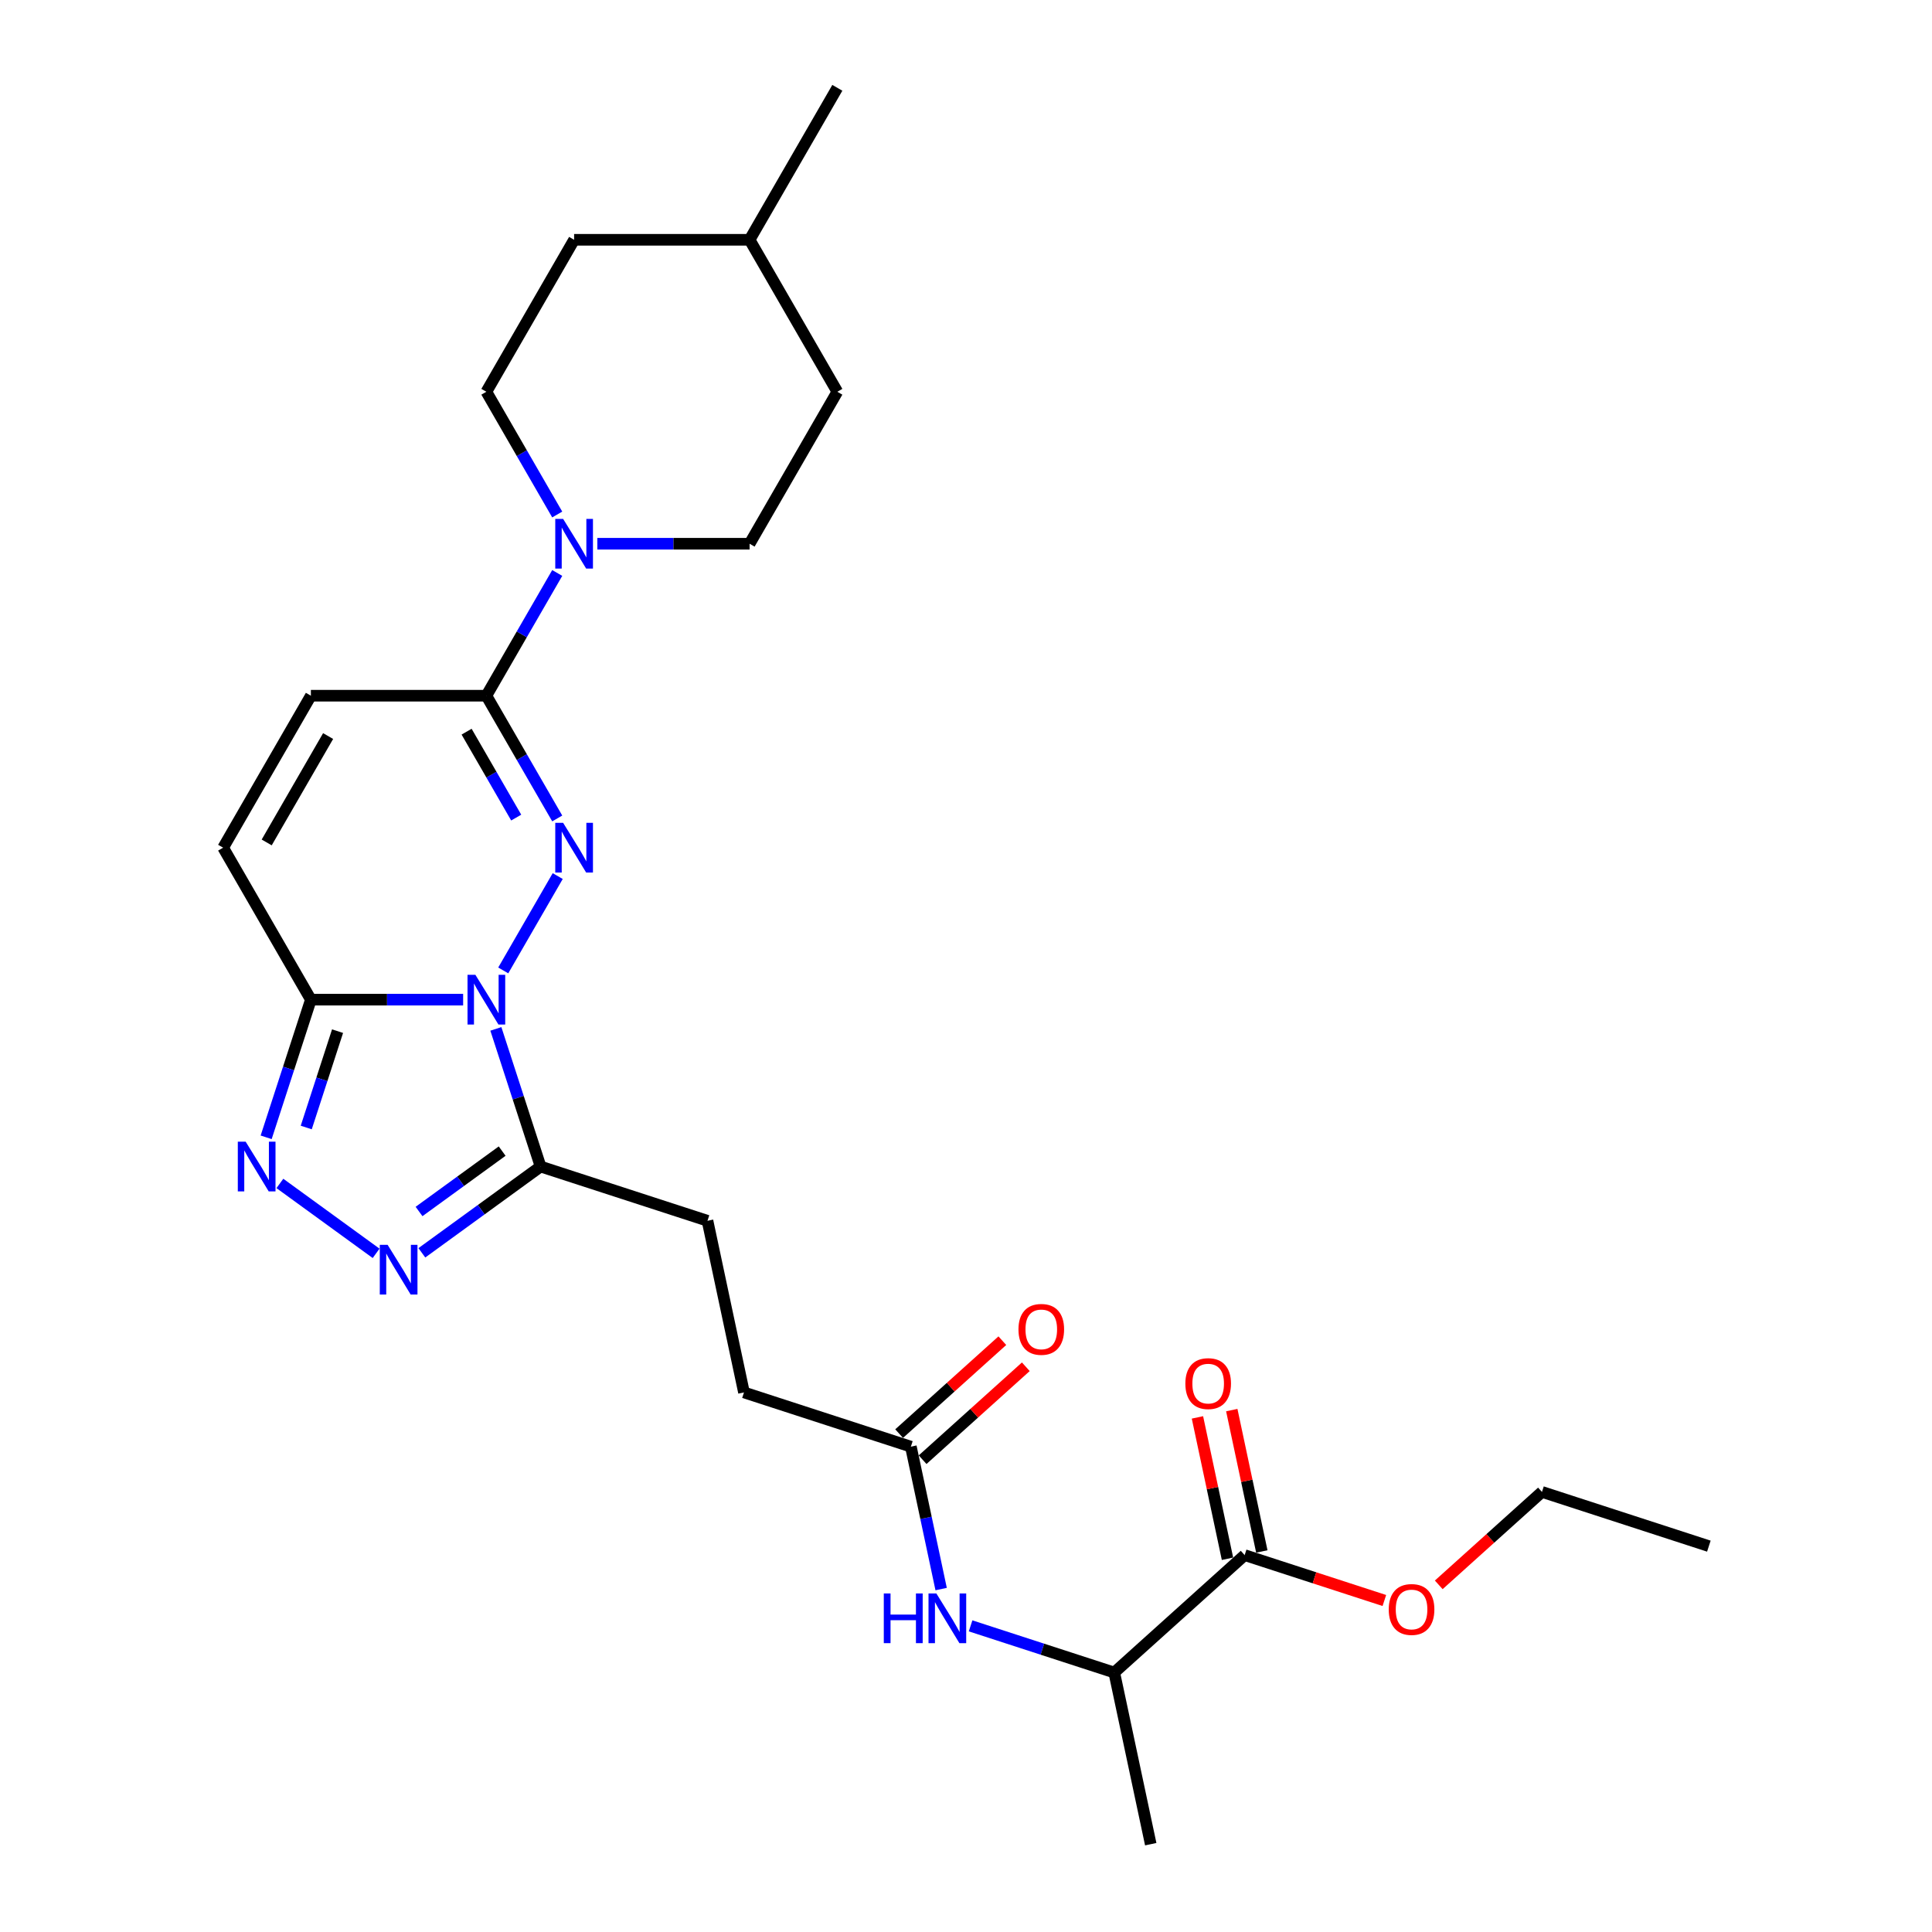 <?xml version='1.0' encoding='iso-8859-1'?>
<svg version='1.1' baseProfile='full'
              xmlns='http://www.w3.org/2000/svg'
                      xmlns:rdkit='http://www.rdkit.org/xml'
                      xmlns:xlink='http://www.w3.org/1999/xlink'
                  xml:space='preserve'
width='1000px' height='1000px' viewBox='0 0 1000 1000'>
<!-- END OF HEADER -->
<rect style='opacity:1.0;fill:#FFFFFF;stroke:none' width='1000' height='1000' x='0' y='0'> </rect>
<path class='bond-0' d='M 260.479,502.289 L 288.673,453.456' style='fill:none;fill-rule:evenodd;stroke:#0000FF;stroke-width:6px;stroke-linecap:butt;stroke-linejoin:miter;stroke-opacity:1' />
<path class='bond-1' d='M 239.717,517.421 L 200.315,517.421' style='fill:none;fill-rule:evenodd;stroke:#0000FF;stroke-width:6px;stroke-linecap:butt;stroke-linejoin:miter;stroke-opacity:1' />
<path class='bond-1' d='M 200.315,517.421 L 160.913,517.421' style='fill:none;fill-rule:evenodd;stroke:#000000;stroke-width:6px;stroke-linecap:butt;stroke-linejoin:miter;stroke-opacity:1' />
<path class='bond-2' d='M 256.66,532.554 L 268.235,568.18' style='fill:none;fill-rule:evenodd;stroke:#0000FF;stroke-width:6px;stroke-linecap:butt;stroke-linejoin:miter;stroke-opacity:1' />
<path class='bond-2' d='M 268.235,568.18 L 279.811,603.806' style='fill:none;fill-rule:evenodd;stroke:#000000;stroke-width:6px;stroke-linecap:butt;stroke-linejoin:miter;stroke-opacity:1' />
<path class='bond-3' d='M 288.421,423.628 L 270.082,391.863' style='fill:none;fill-rule:evenodd;stroke:#0000FF;stroke-width:6px;stroke-linecap:butt;stroke-linejoin:miter;stroke-opacity:1' />
<path class='bond-3' d='M 270.082,391.863 L 251.743,360.099' style='fill:none;fill-rule:evenodd;stroke:#000000;stroke-width:6px;stroke-linecap:butt;stroke-linejoin:miter;stroke-opacity:1' />
<path class='bond-3' d='M 267.187,423.182 L 254.35,400.946' style='fill:none;fill-rule:evenodd;stroke:#0000FF;stroke-width:6px;stroke-linecap:butt;stroke-linejoin:miter;stroke-opacity:1' />
<path class='bond-3' d='M 254.35,400.946 L 241.512,378.711' style='fill:none;fill-rule:evenodd;stroke:#000000;stroke-width:6px;stroke-linecap:butt;stroke-linejoin:miter;stroke-opacity:1' />
<path class='bond-4' d='M 160.913,517.421 L 149.337,553.047' style='fill:none;fill-rule:evenodd;stroke:#000000;stroke-width:6px;stroke-linecap:butt;stroke-linejoin:miter;stroke-opacity:1' />
<path class='bond-4' d='M 149.337,553.047 L 137.761,588.674' style='fill:none;fill-rule:evenodd;stroke:#0000FF;stroke-width:6px;stroke-linecap:butt;stroke-linejoin:miter;stroke-opacity:1' />
<path class='bond-4' d='M 174.717,533.723 L 166.614,558.661' style='fill:none;fill-rule:evenodd;stroke:#000000;stroke-width:6px;stroke-linecap:butt;stroke-linejoin:miter;stroke-opacity:1' />
<path class='bond-4' d='M 166.614,558.661 L 158.511,583.599' style='fill:none;fill-rule:evenodd;stroke:#0000FF;stroke-width:6px;stroke-linecap:butt;stroke-linejoin:miter;stroke-opacity:1' />
<path class='bond-7' d='M 160.913,517.421 L 115.498,438.76' style='fill:none;fill-rule:evenodd;stroke:#000000;stroke-width:6px;stroke-linecap:butt;stroke-linejoin:miter;stroke-opacity:1' />
<path class='bond-5' d='M 279.811,603.806 L 249.082,626.131' style='fill:none;fill-rule:evenodd;stroke:#000000;stroke-width:6px;stroke-linecap:butt;stroke-linejoin:miter;stroke-opacity:1' />
<path class='bond-5' d='M 249.082,626.131 L 218.354,648.457' style='fill:none;fill-rule:evenodd;stroke:#0000FF;stroke-width:6px;stroke-linecap:butt;stroke-linejoin:miter;stroke-opacity:1' />
<path class='bond-5' d='M 259.914,595.807 L 238.404,611.435' style='fill:none;fill-rule:evenodd;stroke:#000000;stroke-width:6px;stroke-linecap:butt;stroke-linejoin:miter;stroke-opacity:1' />
<path class='bond-5' d='M 238.404,611.435 L 216.894,627.063' style='fill:none;fill-rule:evenodd;stroke:#0000FF;stroke-width:6px;stroke-linecap:butt;stroke-linejoin:miter;stroke-opacity:1' />
<path class='bond-13' d='M 279.811,603.806 L 366.195,631.874' style='fill:none;fill-rule:evenodd;stroke:#000000;stroke-width:6px;stroke-linecap:butt;stroke-linejoin:miter;stroke-opacity:1' />
<path class='bond-6' d='M 251.743,360.099 L 270.082,328.335' style='fill:none;fill-rule:evenodd;stroke:#000000;stroke-width:6px;stroke-linecap:butt;stroke-linejoin:miter;stroke-opacity:1' />
<path class='bond-6' d='M 270.082,328.335 L 288.421,296.57' style='fill:none;fill-rule:evenodd;stroke:#0000FF;stroke-width:6px;stroke-linecap:butt;stroke-linejoin:miter;stroke-opacity:1' />
<path class='bond-28' d='M 251.743,360.099 L 160.913,360.099' style='fill:none;fill-rule:evenodd;stroke:#000000;stroke-width:6px;stroke-linecap:butt;stroke-linejoin:miter;stroke-opacity:1' />
<path class='bond-27' d='M 144.871,612.543 L 194.673,648.727' style='fill:none;fill-rule:evenodd;stroke:#0000FF;stroke-width:6px;stroke-linecap:butt;stroke-linejoin:miter;stroke-opacity:1' />
<path class='bond-14' d='M 309.184,281.438 L 348.586,281.438' style='fill:none;fill-rule:evenodd;stroke:#0000FF;stroke-width:6px;stroke-linecap:butt;stroke-linejoin:miter;stroke-opacity:1' />
<path class='bond-14' d='M 348.586,281.438 L 387.988,281.438' style='fill:none;fill-rule:evenodd;stroke:#000000;stroke-width:6px;stroke-linecap:butt;stroke-linejoin:miter;stroke-opacity:1' />
<path class='bond-15' d='M 288.421,266.306 L 270.082,234.541' style='fill:none;fill-rule:evenodd;stroke:#0000FF;stroke-width:6px;stroke-linecap:butt;stroke-linejoin:miter;stroke-opacity:1' />
<path class='bond-15' d='M 270.082,234.541 L 251.743,202.777' style='fill:none;fill-rule:evenodd;stroke:#000000;stroke-width:6px;stroke-linecap:butt;stroke-linejoin:miter;stroke-opacity:1' />
<path class='bond-8' d='M 115.498,438.76 L 160.913,360.099' style='fill:none;fill-rule:evenodd;stroke:#000000;stroke-width:6px;stroke-linecap:butt;stroke-linejoin:miter;stroke-opacity:1' />
<path class='bond-8' d='M 138.042,436.044 L 169.833,380.981' style='fill:none;fill-rule:evenodd;stroke:#000000;stroke-width:6px;stroke-linecap:butt;stroke-linejoin:miter;stroke-opacity:1' />
<path class='bond-9' d='M 644.233,804.923 L 576.734,865.7' style='fill:none;fill-rule:evenodd;stroke:#000000;stroke-width:6px;stroke-linecap:butt;stroke-linejoin:miter;stroke-opacity:1' />
<path class='bond-16' d='M 653.118,803.035 L 645.342,766.451' style='fill:none;fill-rule:evenodd;stroke:#000000;stroke-width:6px;stroke-linecap:butt;stroke-linejoin:miter;stroke-opacity:1' />
<path class='bond-16' d='M 645.342,766.451 L 637.566,729.867' style='fill:none;fill-rule:evenodd;stroke:#FF0000;stroke-width:6px;stroke-linecap:butt;stroke-linejoin:miter;stroke-opacity:1' />
<path class='bond-16' d='M 635.349,806.812 L 627.573,770.228' style='fill:none;fill-rule:evenodd;stroke:#000000;stroke-width:6px;stroke-linecap:butt;stroke-linejoin:miter;stroke-opacity:1' />
<path class='bond-16' d='M 627.573,770.228 L 619.797,733.644' style='fill:none;fill-rule:evenodd;stroke:#FF0000;stroke-width:6px;stroke-linecap:butt;stroke-linejoin:miter;stroke-opacity:1' />
<path class='bond-19' d='M 644.233,804.923 L 680.386,816.67' style='fill:none;fill-rule:evenodd;stroke:#000000;stroke-width:6px;stroke-linecap:butt;stroke-linejoin:miter;stroke-opacity:1' />
<path class='bond-19' d='M 680.386,816.67 L 716.539,828.417' style='fill:none;fill-rule:evenodd;stroke:#FF0000;stroke-width:6px;stroke-linecap:butt;stroke-linejoin:miter;stroke-opacity:1' />
<path class='bond-10' d='M 487.133,822.5 L 479.298,785.644' style='fill:none;fill-rule:evenodd;stroke:#0000FF;stroke-width:6px;stroke-linecap:butt;stroke-linejoin:miter;stroke-opacity:1' />
<path class='bond-10' d='M 479.298,785.644 L 471.464,748.787' style='fill:none;fill-rule:evenodd;stroke:#000000;stroke-width:6px;stroke-linecap:butt;stroke-linejoin:miter;stroke-opacity:1' />
<path class='bond-12' d='M 502.375,841.54 L 539.554,853.62' style='fill:none;fill-rule:evenodd;stroke:#0000FF;stroke-width:6px;stroke-linecap:butt;stroke-linejoin:miter;stroke-opacity:1' />
<path class='bond-12' d='M 539.554,853.62 L 576.734,865.7' style='fill:none;fill-rule:evenodd;stroke:#000000;stroke-width:6px;stroke-linecap:butt;stroke-linejoin:miter;stroke-opacity:1' />
<path class='bond-11' d='M 471.464,748.787 L 385.08,720.719' style='fill:none;fill-rule:evenodd;stroke:#000000;stroke-width:6px;stroke-linecap:butt;stroke-linejoin:miter;stroke-opacity:1' />
<path class='bond-17' d='M 477.542,755.537 L 504.253,731.487' style='fill:none;fill-rule:evenodd;stroke:#000000;stroke-width:6px;stroke-linecap:butt;stroke-linejoin:miter;stroke-opacity:1' />
<path class='bond-17' d='M 504.253,731.487 L 530.963,707.436' style='fill:none;fill-rule:evenodd;stroke:#FF0000;stroke-width:6px;stroke-linecap:butt;stroke-linejoin:miter;stroke-opacity:1' />
<path class='bond-17' d='M 465.387,742.037 L 492.097,717.987' style='fill:none;fill-rule:evenodd;stroke:#000000;stroke-width:6px;stroke-linecap:butt;stroke-linejoin:miter;stroke-opacity:1' />
<path class='bond-17' d='M 492.097,717.987 L 518.808,693.936' style='fill:none;fill-rule:evenodd;stroke:#FF0000;stroke-width:6px;stroke-linecap:butt;stroke-linejoin:miter;stroke-opacity:1' />
<path class='bond-23' d='M 576.734,865.7 L 595.618,954.545' style='fill:none;fill-rule:evenodd;stroke:#000000;stroke-width:6px;stroke-linecap:butt;stroke-linejoin:miter;stroke-opacity:1' />
<path class='bond-18' d='M 366.195,631.874 L 385.08,720.719' style='fill:none;fill-rule:evenodd;stroke:#000000;stroke-width:6px;stroke-linecap:butt;stroke-linejoin:miter;stroke-opacity:1' />
<path class='bond-21' d='M 387.988,281.438 L 433.403,202.777' style='fill:none;fill-rule:evenodd;stroke:#000000;stroke-width:6px;stroke-linecap:butt;stroke-linejoin:miter;stroke-opacity:1' />
<path class='bond-20' d='M 251.743,202.777 L 297.158,124.116' style='fill:none;fill-rule:evenodd;stroke:#000000;stroke-width:6px;stroke-linecap:butt;stroke-linejoin:miter;stroke-opacity:1' />
<path class='bond-24' d='M 744.697,820.315 L 771.407,796.264' style='fill:none;fill-rule:evenodd;stroke:#FF0000;stroke-width:6px;stroke-linecap:butt;stroke-linejoin:miter;stroke-opacity:1' />
<path class='bond-24' d='M 771.407,796.264 L 798.118,772.214' style='fill:none;fill-rule:evenodd;stroke:#000000;stroke-width:6px;stroke-linecap:butt;stroke-linejoin:miter;stroke-opacity:1' />
<path class='bond-22' d='M 297.158,124.116 L 387.988,124.116' style='fill:none;fill-rule:evenodd;stroke:#000000;stroke-width:6px;stroke-linecap:butt;stroke-linejoin:miter;stroke-opacity:1' />
<path class='bond-29' d='M 433.403,202.777 L 387.988,124.116' style='fill:none;fill-rule:evenodd;stroke:#000000;stroke-width:6px;stroke-linecap:butt;stroke-linejoin:miter;stroke-opacity:1' />
<path class='bond-25' d='M 387.988,124.116 L 433.403,45.455' style='fill:none;fill-rule:evenodd;stroke:#000000;stroke-width:6px;stroke-linecap:butt;stroke-linejoin:miter;stroke-opacity:1' />
<path class='bond-26' d='M 798.118,772.214 L 884.502,800.282' style='fill:none;fill-rule:evenodd;stroke:#000000;stroke-width:6px;stroke-linecap:butt;stroke-linejoin:miter;stroke-opacity:1' />
<path  class='atom-0' d='M 246.057 504.56
L 254.486 518.184
Q 255.321 519.529, 256.666 521.963
Q 258.01 524.397, 258.083 524.542
L 258.083 504.56
L 261.498 504.56
L 261.498 530.283
L 257.974 530.283
L 248.927 515.387
Q 247.873 513.643, 246.747 511.645
Q 245.657 509.646, 245.33 509.029
L 245.33 530.283
L 241.988 530.283
L 241.988 504.56
L 246.057 504.56
' fill='#0000FF'/>
<path  class='atom-1' d='M 291.472 425.899
L 299.901 439.523
Q 300.736 440.867, 302.081 443.302
Q 303.425 445.736, 303.498 445.881
L 303.498 425.899
L 306.913 425.899
L 306.913 451.622
L 303.389 451.622
L 294.342 436.726
Q 293.288 434.982, 292.162 432.983
Q 291.072 430.985, 290.745 430.367
L 290.745 451.622
L 287.403 451.622
L 287.403 425.899
L 291.472 425.899
' fill='#0000FF'/>
<path  class='atom-5' d='M 127.159 590.944
L 135.588 604.569
Q 136.423 605.913, 137.768 608.347
Q 139.112 610.782, 139.185 610.927
L 139.185 590.944
L 142.6 590.944
L 142.6 616.667
L 139.076 616.667
L 130.029 601.771
Q 128.975 600.027, 127.849 598.029
Q 126.759 596.031, 126.432 595.413
L 126.432 616.667
L 123.09 616.667
L 123.09 590.944
L 127.159 590.944
' fill='#0000FF'/>
<path  class='atom-6' d='M 200.642 644.333
L 209.071 657.957
Q 209.906 659.302, 211.251 661.736
Q 212.595 664.17, 212.668 664.315
L 212.668 644.333
L 216.083 644.333
L 216.083 670.056
L 212.559 670.056
L 203.512 655.16
Q 202.458 653.416, 201.332 651.418
Q 200.242 649.419, 199.915 648.802
L 199.915 670.056
L 196.573 670.056
L 196.573 644.333
L 200.642 644.333
' fill='#0000FF'/>
<path  class='atom-7' d='M 291.472 268.576
L 299.901 282.201
Q 300.736 283.545, 302.081 285.979
Q 303.425 288.414, 303.498 288.559
L 303.498 268.576
L 306.913 268.576
L 306.913 294.299
L 303.389 294.299
L 294.342 279.403
Q 293.288 277.659, 292.162 275.661
Q 291.072 273.663, 290.745 273.045
L 290.745 294.299
L 287.403 294.299
L 287.403 268.576
L 291.472 268.576
' fill='#0000FF'/>
<path  class='atom-11' d='M 457.45 824.771
L 460.938 824.771
L 460.938 835.707
L 474.09 835.707
L 474.09 824.771
L 477.578 824.771
L 477.578 850.494
L 474.09 850.494
L 474.09 838.613
L 460.938 838.613
L 460.938 850.494
L 457.45 850.494
L 457.45 824.771
' fill='#0000FF'/>
<path  class='atom-11' d='M 484.663 824.771
L 493.092 838.395
Q 493.928 839.739, 495.272 842.174
Q 496.616 844.608, 496.689 844.753
L 496.689 824.771
L 500.104 824.771
L 500.104 850.494
L 496.58 850.494
L 487.533 835.598
Q 486.48 833.854, 485.353 831.855
Q 484.263 829.857, 483.936 829.24
L 483.936 850.494
L 480.594 850.494
L 480.594 824.771
L 484.663 824.771
' fill='#0000FF'/>
<path  class='atom-17' d='M 613.541 716.151
Q 613.541 709.974, 616.593 706.523
Q 619.645 703.071, 625.349 703.071
Q 631.053 703.071, 634.105 706.523
Q 637.157 709.974, 637.157 716.151
Q 637.157 722.4, 634.068 725.96
Q 630.98 729.484, 625.349 729.484
Q 619.681 729.484, 616.593 725.96
Q 613.541 722.436, 613.541 716.151
M 625.349 726.578
Q 629.273 726.578, 631.38 723.962
Q 633.524 721.31, 633.524 716.151
Q 633.524 711.1, 631.38 708.557
Q 629.273 705.978, 625.349 705.978
Q 621.425 705.978, 619.281 708.521
Q 617.174 711.064, 617.174 716.151
Q 617.174 721.346, 619.281 723.962
Q 621.425 726.578, 625.349 726.578
' fill='#FF0000'/>
<path  class='atom-18' d='M 527.156 688.083
Q 527.156 681.906, 530.208 678.455
Q 533.26 675.003, 538.964 675.003
Q 544.668 675.003, 547.72 678.455
Q 550.772 681.906, 550.772 688.083
Q 550.772 694.332, 547.684 697.892
Q 544.596 701.416, 538.964 701.416
Q 533.296 701.416, 530.208 697.892
Q 527.156 694.368, 527.156 688.083
M 538.964 698.51
Q 542.888 698.51, 544.995 695.894
Q 547.139 693.242, 547.139 688.083
Q 547.139 683.032, 544.995 680.489
Q 542.888 677.91, 538.964 677.91
Q 535.04 677.91, 532.897 680.453
Q 530.79 682.996, 530.79 688.083
Q 530.79 693.278, 532.897 695.894
Q 535.04 698.51, 538.964 698.51
' fill='#FF0000'/>
<path  class='atom-20' d='M 718.81 833.064
Q 718.81 826.887, 721.862 823.436
Q 724.914 819.984, 730.618 819.984
Q 736.322 819.984, 739.374 823.436
Q 742.426 826.887, 742.426 833.064
Q 742.426 839.313, 739.338 842.873
Q 736.249 846.398, 730.618 846.398
Q 724.95 846.398, 721.862 842.873
Q 718.81 839.349, 718.81 833.064
M 730.618 843.491
Q 734.542 843.491, 736.649 840.875
Q 738.793 838.223, 738.793 833.064
Q 738.793 828.014, 736.649 825.47
Q 734.542 822.891, 730.618 822.891
Q 726.694 822.891, 724.55 825.434
Q 722.443 827.977, 722.443 833.064
Q 722.443 838.259, 724.55 840.875
Q 726.694 843.491, 730.618 843.491
' fill='#FF0000'/>
</svg>
